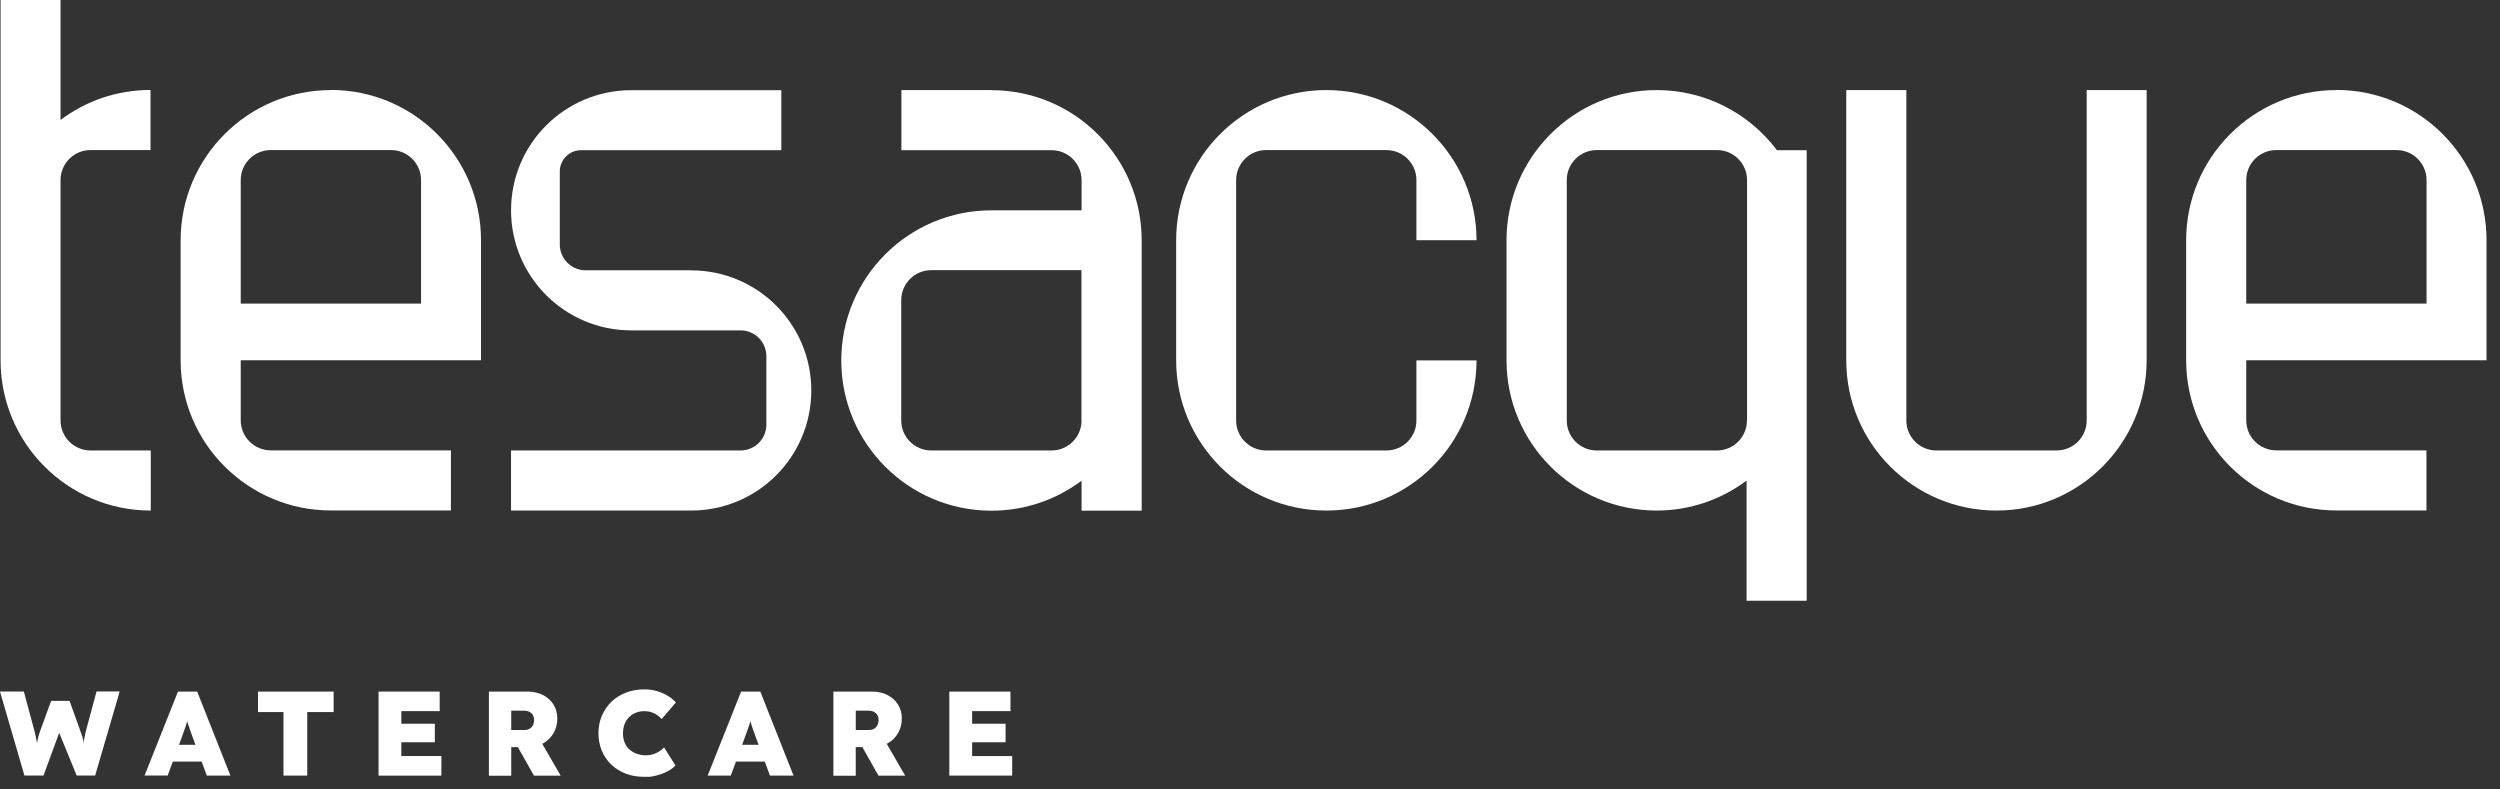 <svg xmlns="http://www.w3.org/2000/svg" xmlns:xlink="http://www.w3.org/1999/xlink" id="Layer_1" x="0px" y="0px" width="95px" height="30px" viewBox="0 0 95 30" xml:space="preserve"><rect x="0" y="0" width="95" height="30" fill="#333333" stroke="none"/><g>	<defs>		<rect id="SVGID_1_" width="94.488" height="29.518"></rect>	</defs>	<clipPath id="SVGID_2_">		<use xlink:href="#SVGID_1_"></use>	</clipPath>	<g clip-path="url(#SVGID_2_)">		<path fill="#FFFFFF" d="M0.929,29.474L0,26.279h0.906l0.414,1.535c0.022,0.088,0.04,0.176,0.057,0.26s0.031,0.162,0.04,0.232   c0.009,0.071,0.018,0.137,0.022,0.199c0.004,0.061,0.009,0.109,0.013,0.148H1.364c0.009-0.092,0.018-0.18,0.026-0.268   s0.022-0.176,0.04-0.269s0.044-0.194,0.083-0.304l0.431-1.18h0.7l0.422,1.18c0.044,0.114,0.075,0.221,0.097,0.316   c0.022,0.098,0.04,0.186,0.053,0.273c0.013,0.084,0.022,0.167,0.026,0.246H3.164c0-0.039,0.004-0.088,0.004-0.132   s0-0.093,0.004-0.146s0.009-0.105,0.013-0.162c0.004-0.058,0.013-0.119,0.026-0.186c0.013-0.065,0.026-0.137,0.044-0.211   l0.414-1.535h0.88l-0.933,3.194H2.913l-0.722-1.765h0.11l-0.647,1.765H0.915H0.929z"></path>		<path fill="#FFFFFF" d="M6.112,28.941l0.269-0.639h1.479l0.251,0.639H6.112z M5.492,29.474l1.271-3.194h0.73l1.263,3.194H7.859   L7.313,27.99c-0.031-0.084-0.057-0.158-0.083-0.229c-0.027-0.07-0.049-0.137-0.071-0.207c-0.022-0.066-0.044-0.137-0.062-0.207   s-0.035-0.145-0.053-0.229H7.19c-0.018,0.084-0.035,0.163-0.057,0.233s-0.04,0.136-0.062,0.202s-0.044,0.133-0.07,0.203   s-0.053,0.148-0.083,0.232l-0.546,1.483H5.492z"></path>		<path fill="#FFFFFF" d="M10.772,29.474v-2.416H9.804v-0.778h2.874v0.778h-1.003v2.416H10.772z"></path>		<path fill="#FFFFFF" d="M14.812,27.502h1.712v0.704h-1.712V27.502z M14.385,29.474v-3.194h2.323v0.743h-1.457v1.707h1.522v0.744   H14.385z"></path>		<path fill="#FFFFFF" d="M20.29,29.474l-0.814-1.443l0.928-0.114l0.902,1.558H20.29z M19.427,27.74h0.502   c0.079,0,0.145-0.018,0.198-0.049s0.093-0.075,0.124-0.133c0.031-0.057,0.044-0.123,0.044-0.197c0-0.075-0.018-0.137-0.044-0.189   c-0.031-0.053-0.075-0.092-0.137-0.123c-0.057-0.031-0.132-0.044-0.22-0.044h-0.467V27.74z M18.578,29.474v-3.194h1.474   c0.216,0,0.409,0.043,0.581,0.131c0.171,0.089,0.304,0.207,0.4,0.361s0.145,0.326,0.145,0.523c0,0.211-0.048,0.4-0.145,0.568   c-0.097,0.162-0.229,0.295-0.4,0.387c-0.172,0.093-0.365,0.141-0.581,0.141h-0.625v1.087h-0.849V29.474z"></path>		<path fill="#FFFFFF" d="M24.461,29.518c-0.251,0-0.479-0.04-0.691-0.123c-0.211-0.084-0.392-0.198-0.545-0.344   c-0.154-0.149-0.273-0.321-0.356-0.523c-0.084-0.203-0.128-0.427-0.128-0.669c0-0.241,0.044-0.462,0.132-0.665   c0.088-0.201,0.207-0.378,0.361-0.527c0.154-0.149,0.339-0.264,0.554-0.348c0.211-0.084,0.444-0.123,0.7-0.123   c0.154,0,0.299,0.018,0.444,0.057c0.146,0.04,0.282,0.093,0.409,0.168c0.128,0.074,0.242,0.162,0.343,0.272l-0.541,0.63   c-0.053-0.058-0.11-0.111-0.176-0.154c-0.062-0.045-0.136-0.08-0.215-0.105c-0.08-0.027-0.172-0.04-0.269-0.04   c-0.114,0-0.22,0.018-0.317,0.058c-0.101,0.039-0.185,0.092-0.259,0.167c-0.075,0.075-0.132,0.163-0.172,0.264   c-0.04,0.106-0.062,0.225-0.062,0.356c0,0.133,0.022,0.242,0.062,0.344c0.04,0.101,0.101,0.189,0.176,0.26   c0.079,0.07,0.171,0.127,0.277,0.166c0.11,0.04,0.229,0.063,0.365,0.063c0.092,0,0.185-0.014,0.269-0.04s0.158-0.065,0.229-0.11   c0.07-0.043,0.132-0.096,0.185-0.148l0.431,0.682c-0.075,0.084-0.18,0.162-0.308,0.229c-0.127,0.066-0.272,0.119-0.431,0.158   c-0.158,0.04-0.313,0.058-0.471,0.058"></path>		<path fill="#FFFFFF" d="M27.511,28.941l0.269-0.639h1.479l0.251,0.639H27.511z M26.891,29.474l1.271-3.194h0.73l1.263,3.194   h-0.897l-0.546-1.483c-0.031-0.084-0.057-0.158-0.083-0.229s-0.048-0.137-0.07-0.207c-0.022-0.066-0.044-0.137-0.062-0.207   s-0.035-0.145-0.053-0.229h0.145c-0.018,0.084-0.035,0.163-0.057,0.233s-0.04,0.136-0.062,0.202s-0.044,0.133-0.07,0.203   s-0.053,0.148-0.084,0.232l-0.545,1.483H26.891z"></path>		<path fill="#FFFFFF" d="M33.381,29.474l-0.814-1.443l0.928-0.114l0.902,1.558H33.381z M32.519,27.74h0.501   c0.079,0,0.146-0.018,0.198-0.049s0.092-0.075,0.123-0.133c0.031-0.057,0.044-0.123,0.044-0.197c0-0.075-0.018-0.137-0.044-0.189   c-0.031-0.053-0.075-0.092-0.136-0.123c-0.058-0.031-0.132-0.044-0.22-0.044h-0.466V27.74z M31.669,29.474v-3.194h1.474   c0.216,0,0.41,0.043,0.581,0.131c0.171,0.089,0.304,0.207,0.4,0.361s0.145,0.326,0.145,0.523c0,0.211-0.048,0.4-0.145,0.568   c-0.097,0.162-0.229,0.295-0.4,0.387c-0.171,0.093-0.365,0.141-0.581,0.141h-0.625v1.087h-0.849V29.474z"></path>		<path fill="#FFFFFF" d="M36.5,27.502h1.712v0.704H36.5V27.502z M36.074,29.474v-3.194h2.324v0.743h-1.457v1.707h1.522v0.744   H36.074z"></path>		<path fill="#FFFFFF" d="M3.441,17.117c-0.629,0-1.14-0.51-1.14-1.14V6.785C2.332,6.183,2.83,5.703,3.437,5.703H5.72V3.419   c-1.285,0-2.468,0.422-3.419,1.14V0H0.022v13.694c0,3.15,2.552,5.707,5.707,5.707v-2.283H3.445H3.441z"></path>		<path fill="#FFFFFF" d="M79.294,3.423v12.554c0,0.63-0.511,1.14-1.14,1.14h-4.572c-0.629,0-1.14-0.506-1.14-1.135V3.423h-2.284   v10.271c0,3.15,2.553,5.707,5.708,5.707c3.15,0,5.702-2.557,5.707-5.707V3.423h-2.284H79.294z"></path>		<path fill="#FFFFFF" d="M56.108,9.131c0-3.151-2.557-5.708-5.707-5.708c-3.151,0-5.707,2.552-5.707,5.708v4.563   c0,3.15,2.552,5.707,5.707,5.707s5.707-2.552,5.707-5.707h-2.284v2.284c0,0.63-0.51,1.14-1.139,1.14h-4.572   c-0.629,0-1.14-0.51-1.14-1.14V6.843c0-0.629,0.51-1.14,1.14-1.14h4.572c0.629,0,1.139,0.511,1.139,1.14v2.284h2.284V9.131z"></path>		<path fill="#FFFFFF" d="M15.995,11.538H9.148V6.843c0-0.629,0.51-1.14,1.14-1.14h4.572c0.629,0,1.14,0.511,1.14,1.14v4.695H15.995   z M12.572,3.423c-3.151,0-5.708,2.557-5.708,5.708v4.563c0,3.15,2.557,5.703,5.708,5.703h4.563v-2.283h-6.847   c-0.629,0-1.14-0.511-1.14-1.141v-2.283h9.13V9.126c0-3.151-2.552-5.708-5.707-5.708"></path>		<path fill="#FFFFFF" d="M92.205,11.538h-6.848V6.843c0-0.629,0.511-1.14,1.14-1.14h4.572c0.629,0,1.14,0.511,1.14,1.14v4.695   H92.205z M88.781,3.423c-3.15,0-5.707,2.557-5.707,5.708v4.563c0,3.15,2.557,5.703,5.707,5.703h3.424v-2.283h-5.708   c-0.629,0-1.14-0.511-1.14-1.141v-2.283h9.131V9.126c0-3.151-2.553-5.708-5.707-5.708"></path>		<path fill="#FFFFFF" d="M26.266,10.271h-4.013c-0.541,0-0.981-0.44-0.981-0.981V6.517c0-0.449,0.365-0.81,0.81-0.81h7.608V3.428   h-5.707c-2.521,0-4.563,2.042-4.563,4.563c0,2.521,2.046,4.563,4.563,4.563h4.158c0.541,0,0.981,0.44,0.981,0.981v2.601   c0,0.542-0.44,0.981-0.981,0.981h-8.722V19.4h6.847c2.521,0,4.563-2.041,4.563-4.563s-2.042-4.563-4.563-4.563"></path>		<path fill="#FFFFFF" d="M66.383,15.978c0,0.63-0.51,1.14-1.139,1.14h-4.568c-0.629,0-1.139-0.51-1.139-1.14V6.843   c0-0.629,0.51-1.14,1.139-1.14h4.572c0.629,0,1.14,0.511,1.14,1.14v9.135H66.383z M67.523,5.707   c-1.043-1.386-2.697-2.284-4.568-2.284c-3.15,0-5.707,2.557-5.707,5.708v4.563c0,3.15,2.553,5.703,5.703,5.707   c1.285,0,2.469-0.426,3.419-1.139v4.567h2.284V5.707h-1.141H67.523z"></path>		<path fill="#FFFFFF" d="M41.099,15.978c0,0.63-0.511,1.14-1.14,1.14h-4.572c-0.629,0-1.14-0.51-1.14-1.14v-4.572   c0-0.629,0.511-1.14,1.14-1.14h5.708v5.707L41.099,15.978z M37.676,3.423h-3.423v2.284h5.707c0.629,0,1.14,0.511,1.14,1.14v1.145   h-3.423c-3.151,0-5.708,2.552-5.708,5.707s2.552,5.707,5.708,5.707c1.285,0,2.468-0.423,3.423-1.14v1.14h2.284V9.135   c0-3.151-2.552-5.708-5.707-5.708"></path>	</g></g></svg>